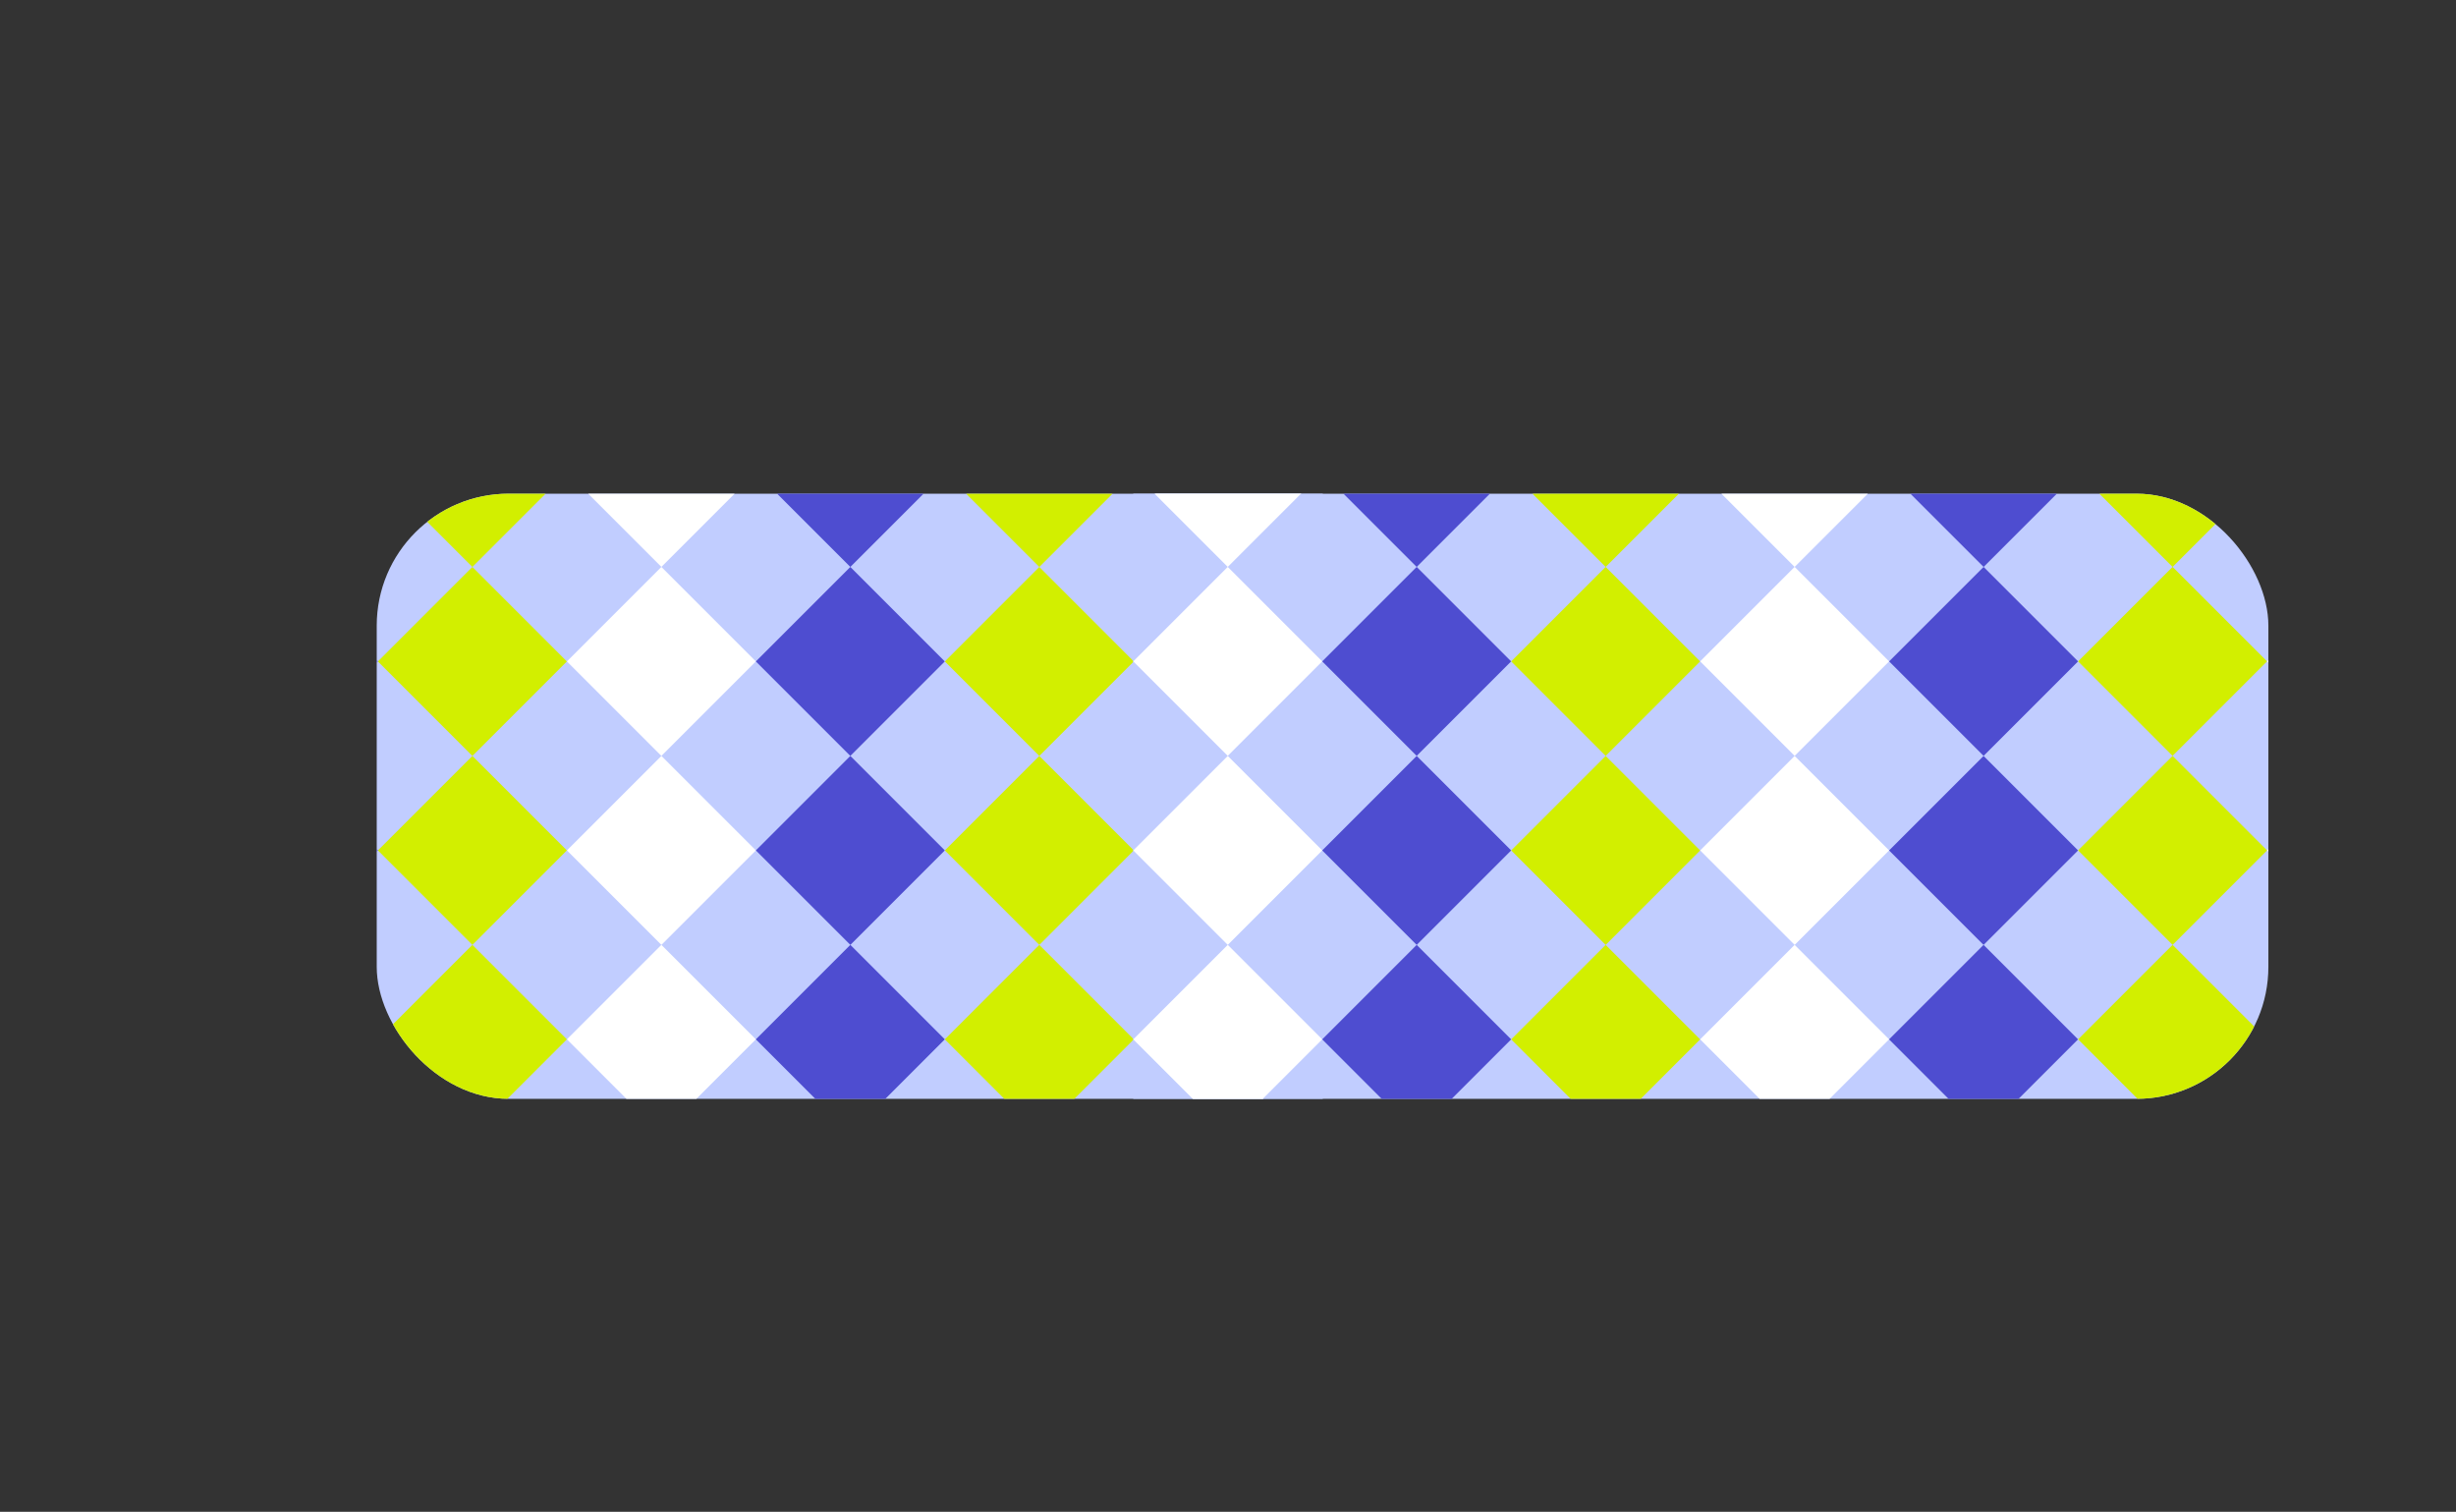 <?xml version="1.0" encoding="UTF-8"?> <svg xmlns="http://www.w3.org/2000/svg" xmlns:xlink="http://www.w3.org/1999/xlink" viewBox="0 0 465.22 286.35"><rect x="0" y="0" width="465.22" height="286.35" fill="#333333" stroke="none"/><defs><style>.cls-1{fill:none;}.cls-2{fill:#c1cdff;}.cls-3{clip-path:url(#clip-path);}.cls-4{clip-path:url(#clip-path-2);}.cls-5{fill:#fff;}.cls-6{fill:#4e4dd0;}.cls-7{fill:#d2ef00;}.cls-8{clip-path:url(#clip-path-3);}</style><clipPath id="clip-path" transform="translate(71.36 93.51)"><rect class="cls-1" width="358.32" height="114.62" rx="25"></rect></clipPath><clipPath id="clip-path-2" transform="translate(71.36 93.51)"><rect class="cls-2" x="-71.36" y="-75.62" width="250.56" height="250.56"></rect></clipPath><clipPath id="clip-path-3" transform="translate(71.36 93.51)"><rect class="cls-2" x="143.3" y="-75.62" width="250.56" height="250.56"></rect></clipPath></defs><g id="Слой_2" data-name="Слой 2"><g id="Слой_2-2" data-name="Слой 2"><g class="cls-3"><rect class="cls-2" y="17.9" width="250.56" height="250.56"></rect><g class="cls-4"><rect class="cls-5" x="-66.12" y="-16.68" width="25.31" height="25.31" transform="translate(58.55 54.53) rotate(-45)"></rect><rect class="cls-6" x="-30.32" y="-52.48" width="25.31" height="25.31" transform="translate(94.34 69.36) rotate(-45)"></rect><rect class="cls-7" x="5.47" y="-88.27" width="25.31" height="25.31" transform="translate(130.14 84.18) rotate(-45)"></rect><rect class="cls-5" x="-66.12" y="19.11" width="25.31" height="25.31" transform="translate(33.24 65.01) rotate(-45)"></rect><rect class="cls-6" x="-30.32" y="-16.68" width="25.31" height="25.31" transform="translate(69.03 79.84) rotate(-45)"></rect><rect class="cls-7" x="5.47" y="-52.48" width="25.31" height="25.31" transform="translate(104.82 94.67) rotate(-45)"></rect><rect class="cls-5" x="41.27" y="-88.27" width="25.31" height="25.31" transform="translate(140.62 109.49) rotate(-45)"></rect><rect class="cls-5" x="-66.12" y="54.91" width="25.31" height="25.31" transform="translate(7.93 75.5) rotate(-45)"></rect><rect class="cls-6" x="-30.32" y="19.11" width="25.31" height="25.31" transform="translate(43.72 90.32) rotate(-45)"></rect><rect class="cls-7" x="5.47" y="-16.68" width="25.31" height="25.31" transform="translate(79.51 105.15) rotate(-45)"></rect><rect class="cls-5" x="41.27" y="-52.48" width="25.31" height="25.31" transform="translate(115.31 119.98) rotate(-45)"></rect><rect class="cls-6" x="77.06" y="-88.27" width="25.31" height="25.31" transform="translate(151.1 134.8) rotate(-45)"></rect><rect class="cls-5" x="-66.12" y="90.7" width="25.31" height="25.31" transform="translate(-17.38 85.98) rotate(-45)"></rect><rect class="cls-6" x="-30.32" y="54.91" width="25.31" height="25.31" transform="translate(18.41 100.81) rotate(-45)"></rect><rect class="cls-7" x="5.47" y="19.11" width="25.31" height="25.31" transform="translate(54.2 115.64) rotate(-45)"></rect><rect class="cls-5" x="41.27" y="-16.68" width="25.31" height="25.31" transform="translate(90 130.46) rotate(-45)"></rect><rect class="cls-6" x="77.06" y="-52.48" width="25.31" height="25.31" transform="translate(125.79 145.29) rotate(-45)"></rect><rect class="cls-6" x="-30.32" y="90.7" width="25.31" height="25.31" transform="translate(-6.9 111.29) rotate(-45)"></rect><rect class="cls-7" x="5.47" y="54.91" width="25.31" height="25.31" transform="translate(28.89 126.12) rotate(-45)"></rect><rect class="cls-5" x="41.27" y="19.11" width="25.31" height="25.31" transform="translate(64.69 140.95) rotate(-45)"></rect><rect class="cls-6" x="77.06" y="-16.68" width="25.31" height="25.31" transform="translate(100.48 155.77) rotate(-45)"></rect><rect class="cls-7" x="112.85" y="-52.48" width="25.31" height="25.31" transform="translate(136.28 170.6) rotate(-45)"></rect><rect class="cls-6" x="-30.32" y="126.49" width="25.31" height="25.31" transform="translate(-32.21 121.78) rotate(-45)"></rect><rect class="cls-7" x="5.47" y="90.7" width="25.31" height="25.31" transform="translate(3.58 136.6) rotate(-45)"></rect><rect class="cls-5" x="41.27" y="54.91" width="25.31" height="25.31" transform="translate(39.38 151.43) rotate(-45)"></rect><rect class="cls-6" x="77.06" y="19.11" width="25.31" height="25.31" transform="translate(75.17 166.26) rotate(-45)"></rect><rect class="cls-7" x="112.85" y="-16.68" width="25.31" height="25.31" transform="translate(110.97 181.08) rotate(-45)"></rect><rect class="cls-7" x="5.47" y="126.49" width="25.31" height="25.31" transform="translate(-21.73 147.09) rotate(-45)"></rect><rect class="cls-5" x="41.27" y="90.7" width="25.31" height="25.31" transform="translate(14.07 161.91) rotate(-45)"></rect><rect class="cls-6" x="77.06" y="54.91" width="25.31" height="25.31" transform="translate(49.86 176.74) rotate(-45)"></rect><rect class="cls-7" x="112.85" y="19.11" width="25.31" height="25.31" transform="translate(85.66 191.57) rotate(-45)"></rect><rect class="cls-5" x="148.65" y="-16.68" width="25.31" height="25.31" transform="translate(121.45 206.39) rotate(-45)"></rect><rect class="cls-7" x="5.47" y="162.29" width="25.31" height="25.31" transform="translate(-47.04 157.57) rotate(-45)"></rect><rect class="cls-5" x="41.27" y="126.49" width="25.31" height="25.31" transform="translate(-11.24 172.4) rotate(-45)"></rect><rect class="cls-6" x="77.06" y="90.7" width="25.31" height="25.31" transform="translate(24.55 187.22) rotate(-45)"></rect><rect class="cls-7" x="112.85" y="54.91" width="25.31" height="25.31" transform="translate(60.35 202.05) rotate(-45)"></rect><rect class="cls-5" x="148.65" y="19.11" width="25.31" height="25.31" transform="translate(96.14 216.88) rotate(-45)"></rect><rect class="cls-5" x="41.27" y="162.29" width="25.31" height="25.31" transform="translate(-36.55 182.88) rotate(-45)"></rect><rect class="cls-6" x="77.06" y="126.49" width="25.31" height="25.31" transform="translate(-0.76 197.71) rotate(-45)"></rect><rect class="cls-7" x="112.85" y="90.7" width="25.31" height="25.31" transform="translate(35.04 212.53) rotate(-45)"></rect><rect class="cls-5" x="148.65" y="54.91" width="25.31" height="25.31" transform="translate(70.83 227.36) rotate(-45)"></rect><rect class="cls-6" x="77.06" y="162.29" width="25.31" height="25.31" transform="translate(-26.07 208.19) rotate(-45)"></rect><rect class="cls-7" x="112.85" y="126.49" width="25.31" height="25.31" transform="translate(9.73 223.02) rotate(-45)"></rect><rect class="cls-5" x="148.65" y="90.7" width="25.31" height="25.31" transform="translate(45.52 237.84) rotate(-45)"></rect><rect class="cls-5" x="-66.12" y="-88.27" width="25.31" height="25.31" transform="translate(109.17 33.56) rotate(-45)"></rect><rect class="cls-5" x="-66.12" y="-52.48" width="25.31" height="25.31" transform="translate(83.86 44.05) rotate(-45)"></rect><rect class="cls-6" x="-30.32" y="-88.27" width="25.31" height="25.31" transform="translate(119.65 58.87) rotate(-45)"></rect><rect class="cls-5" x="-66.12" y="126.49" width="25.31" height="25.31" transform="translate(-42.69 96.47) rotate(-45)"></rect><rect class="cls-6" x="-30.32" y="162.29" width="25.31" height="25.31" transform="translate(-57.52 132.26) rotate(-45)"></rect><rect class="cls-5" x="-66.12" y="162.29" width="25.31" height="25.31" transform="translate(-68 106.95) rotate(-45)"></rect><rect class="cls-7" x="112.85" y="162.29" width="25.31" height="25.31" transform="translate(-15.58 233.5) rotate(-45)"></rect><rect class="cls-5" x="148.65" y="126.49" width="25.31" height="25.31" transform="translate(20.21 248.33) rotate(-45)"></rect><rect class="cls-5" x="148.65" y="162.29" width="25.31" height="25.31" transform="translate(-5.1 258.81) rotate(-45)"></rect><rect class="cls-5" x="148.65" y="-52.48" width="25.31" height="25.31" transform="translate(146.76 195.91) rotate(-45)"></rect><rect class="cls-7" x="112.85" y="-88.27" width="25.31" height="25.31" transform="translate(161.59 160.11) rotate(-45)"></rect><rect class="cls-5" x="148.65" y="-88.27" width="25.31" height="25.31" transform="translate(172.07 185.42) rotate(-45)"></rect></g><rect class="cls-2" x="214.66" y="17.9" width="250.56" height="250.56"></rect><g class="cls-8"><rect class="cls-5" x="148.55" y="-16.68" width="25.31" height="25.31" transform="translate(121.42 206.32) rotate(-45)"></rect><rect class="cls-6" x="184.34" y="-52.48" width="25.31" height="25.31" transform="translate(157.21 221.15) rotate(-45)"></rect><rect class="cls-7" x="220.13" y="-88.27" width="25.31" height="25.31" transform="translate(193.01 235.97) rotate(-45)"></rect><rect class="cls-5" x="148.55" y="19.11" width="25.31" height="25.31" transform="translate(96.11 216.8) rotate(-45)"></rect><rect class="cls-6" x="184.34" y="-16.68" width="25.31" height="25.31" transform="translate(131.9 231.63) rotate(-45)"></rect><rect class="cls-7" x="220.13" y="-52.48" width="25.31" height="25.31" transform="translate(167.7 246.46) rotate(-45)"></rect><rect class="cls-5" x="255.93" y="-88.27" width="25.31" height="25.31" transform="translate(203.49 261.28) rotate(-45)"></rect><rect class="cls-5" x="148.55" y="54.91" width="25.31" height="25.31" transform="translate(70.8 227.29) rotate(-45)"></rect><rect class="cls-6" x="184.34" y="19.11" width="25.31" height="25.31" transform="translate(106.59 242.11) rotate(-45)"></rect><rect class="cls-7" x="220.13" y="-16.68" width="25.31" height="25.31" transform="translate(142.39 256.94) rotate(-45)"></rect><rect class="cls-5" x="255.93" y="-52.48" width="25.31" height="25.31" transform="translate(178.18 271.77) rotate(-45)"></rect><rect class="cls-6" x="291.72" y="-88.27" width="25.31" height="25.31" transform="translate(213.98 286.59) rotate(-45)"></rect><rect class="cls-5" x="148.55" y="90.7" width="25.31" height="25.31" transform="translate(45.49 237.77) rotate(-45)"></rect><rect class="cls-6" x="184.34" y="54.91" width="25.31" height="25.31" transform="translate(81.28 252.6) rotate(-45)"></rect><rect class="cls-7" x="220.13" y="19.11" width="25.31" height="25.31" transform="translate(117.08 267.42) rotate(-45)"></rect><rect class="cls-5" x="255.93" y="-16.68" width="25.31" height="25.31" transform="translate(152.87 282.25) rotate(-45)"></rect><rect class="cls-6" x="291.72" y="-52.48" width="25.31" height="25.31" transform="translate(188.67 297.08) rotate(-45)"></rect><rect class="cls-6" x="184.34" y="90.7" width="25.31" height="25.31" transform="translate(55.97 263.08) rotate(-45)"></rect><rect class="cls-7" x="220.13" y="54.91" width="25.31" height="25.31" transform="translate(91.77 277.91) rotate(-45)"></rect><rect class="cls-5" x="255.93" y="19.11" width="25.31" height="25.31" transform="translate(127.56 292.73) rotate(-45)"></rect><rect class="cls-6" x="291.72" y="-16.68" width="25.31" height="25.31" transform="translate(163.36 307.56) rotate(-45)"></rect><rect class="cls-7" x="327.52" y="-52.48" width="25.31" height="25.31" transform="translate(199.15 322.39) rotate(-45)"></rect><rect class="cls-6" x="184.34" y="126.49" width="25.31" height="25.31" transform="translate(30.66 273.56) rotate(-45)"></rect><rect class="cls-7" x="220.13" y="90.7" width="25.31" height="25.31" transform="translate(66.46 288.39) rotate(-45)"></rect><rect class="cls-5" x="255.93" y="54.91" width="25.31" height="25.31" transform="translate(102.25 303.22) rotate(-45)"></rect><rect class="cls-6" x="291.72" y="19.11" width="25.31" height="25.31" transform="translate(138.05 318.04) rotate(-45)"></rect><rect class="cls-7" x="327.52" y="-16.68" width="25.31" height="25.31" transform="translate(173.84 332.87) rotate(-45)"></rect><rect class="cls-7" x="220.13" y="126.49" width="25.31" height="25.31" transform="translate(41.15 298.88) rotate(-45)"></rect><rect class="cls-5" x="255.93" y="90.7" width="25.31" height="25.31" transform="translate(76.94 313.7) rotate(-45)"></rect><rect class="cls-6" x="291.72" y="54.91" width="25.31" height="25.31" transform="translate(112.73 328.53) rotate(-45)"></rect><rect class="cls-7" x="327.52" y="19.11" width="25.31" height="25.31" transform="translate(148.53 343.35) rotate(-45)"></rect><rect class="cls-5" x="363.31" y="-16.68" width="25.31" height="25.31" transform="translate(184.32 358.18) rotate(-45)"></rect><rect class="cls-7" x="220.13" y="162.29" width="25.31" height="25.31" transform="translate(15.84 309.36) rotate(-45)"></rect><rect class="cls-5" x="255.93" y="126.49" width="25.31" height="25.31" transform="translate(51.63 324.19) rotate(-45)"></rect><rect class="cls-6" x="291.72" y="90.7" width="25.31" height="25.31" transform="translate(87.42 339.01) rotate(-45)"></rect><rect class="cls-7" x="327.52" y="54.91" width="25.31" height="25.31" transform="translate(123.22 353.84) rotate(-45)"></rect><rect class="cls-5" x="363.31" y="19.11" width="25.31" height="25.31" transform="translate(159.01 368.66) rotate(-45)"></rect><rect class="cls-5" x="255.93" y="162.29" width="25.31" height="25.31" transform="translate(26.32 334.67) rotate(-45)"></rect><rect class="cls-6" x="291.72" y="126.49" width="25.31" height="25.31" transform="translate(62.11 349.5) rotate(-45)"></rect><rect class="cls-7" x="327.52" y="90.7" width="25.31" height="25.31" transform="translate(97.91 364.32) rotate(-45)"></rect><rect class="cls-5" x="363.31" y="54.91" width="25.31" height="25.31" transform="translate(133.7 379.15) rotate(-45)"></rect><rect class="cls-6" x="291.72" y="162.29" width="25.31" height="25.31" transform="translate(36.8 359.98) rotate(-45)"></rect><rect class="cls-7" x="327.52" y="126.49" width="25.31" height="25.31" transform="translate(72.6 374.81) rotate(-45)"></rect><rect class="cls-5" x="363.31" y="90.7" width="25.31" height="25.31" transform="translate(108.39 389.63) rotate(-45)"></rect><rect class="cls-5" x="148.55" y="-88.27" width="25.31" height="25.31" transform="translate(172.04 185.35) rotate(-45)"></rect><rect class="cls-5" x="148.55" y="-52.48" width="25.31" height="25.31" transform="translate(146.73 195.84) rotate(-45)"></rect><rect class="cls-6" x="184.34" y="-88.27" width="25.31" height="25.31" transform="translate(182.52 210.66) rotate(-45)"></rect><rect class="cls-5" x="148.55" y="126.49" width="25.31" height="25.31" transform="translate(20.18 248.25) rotate(-45)"></rect><rect class="cls-6" x="184.34" y="162.29" width="25.31" height="25.31" transform="translate(5.35 284.05) rotate(-45)"></rect><rect class="cls-5" x="148.55" y="162.29" width="25.31" height="25.31" transform="translate(-5.13 258.74) rotate(-45)"></rect><rect class="cls-7" x="327.52" y="162.29" width="25.31" height="25.31" transform="translate(47.29 385.29) rotate(-45)"></rect><rect class="cls-5" x="363.31" y="126.49" width="25.31" height="25.31" transform="translate(83.08 400.12) rotate(-45)"></rect><rect class="cls-5" x="363.31" y="162.29" width="25.31" height="25.31" transform="translate(57.77 410.6) rotate(-45)"></rect><rect class="cls-5" x="363.31" y="-52.48" width="25.31" height="25.31" transform="translate(209.63 347.7) rotate(-45)"></rect><rect class="cls-7" x="327.52" y="-88.27" width="25.31" height="25.31" transform="translate(224.46 311.9) rotate(-45)"></rect><rect class="cls-5" x="363.31" y="-88.27" width="25.31" height="25.31" transform="translate(234.94 337.21) rotate(-45)"></rect></g></g></g></g></svg> 